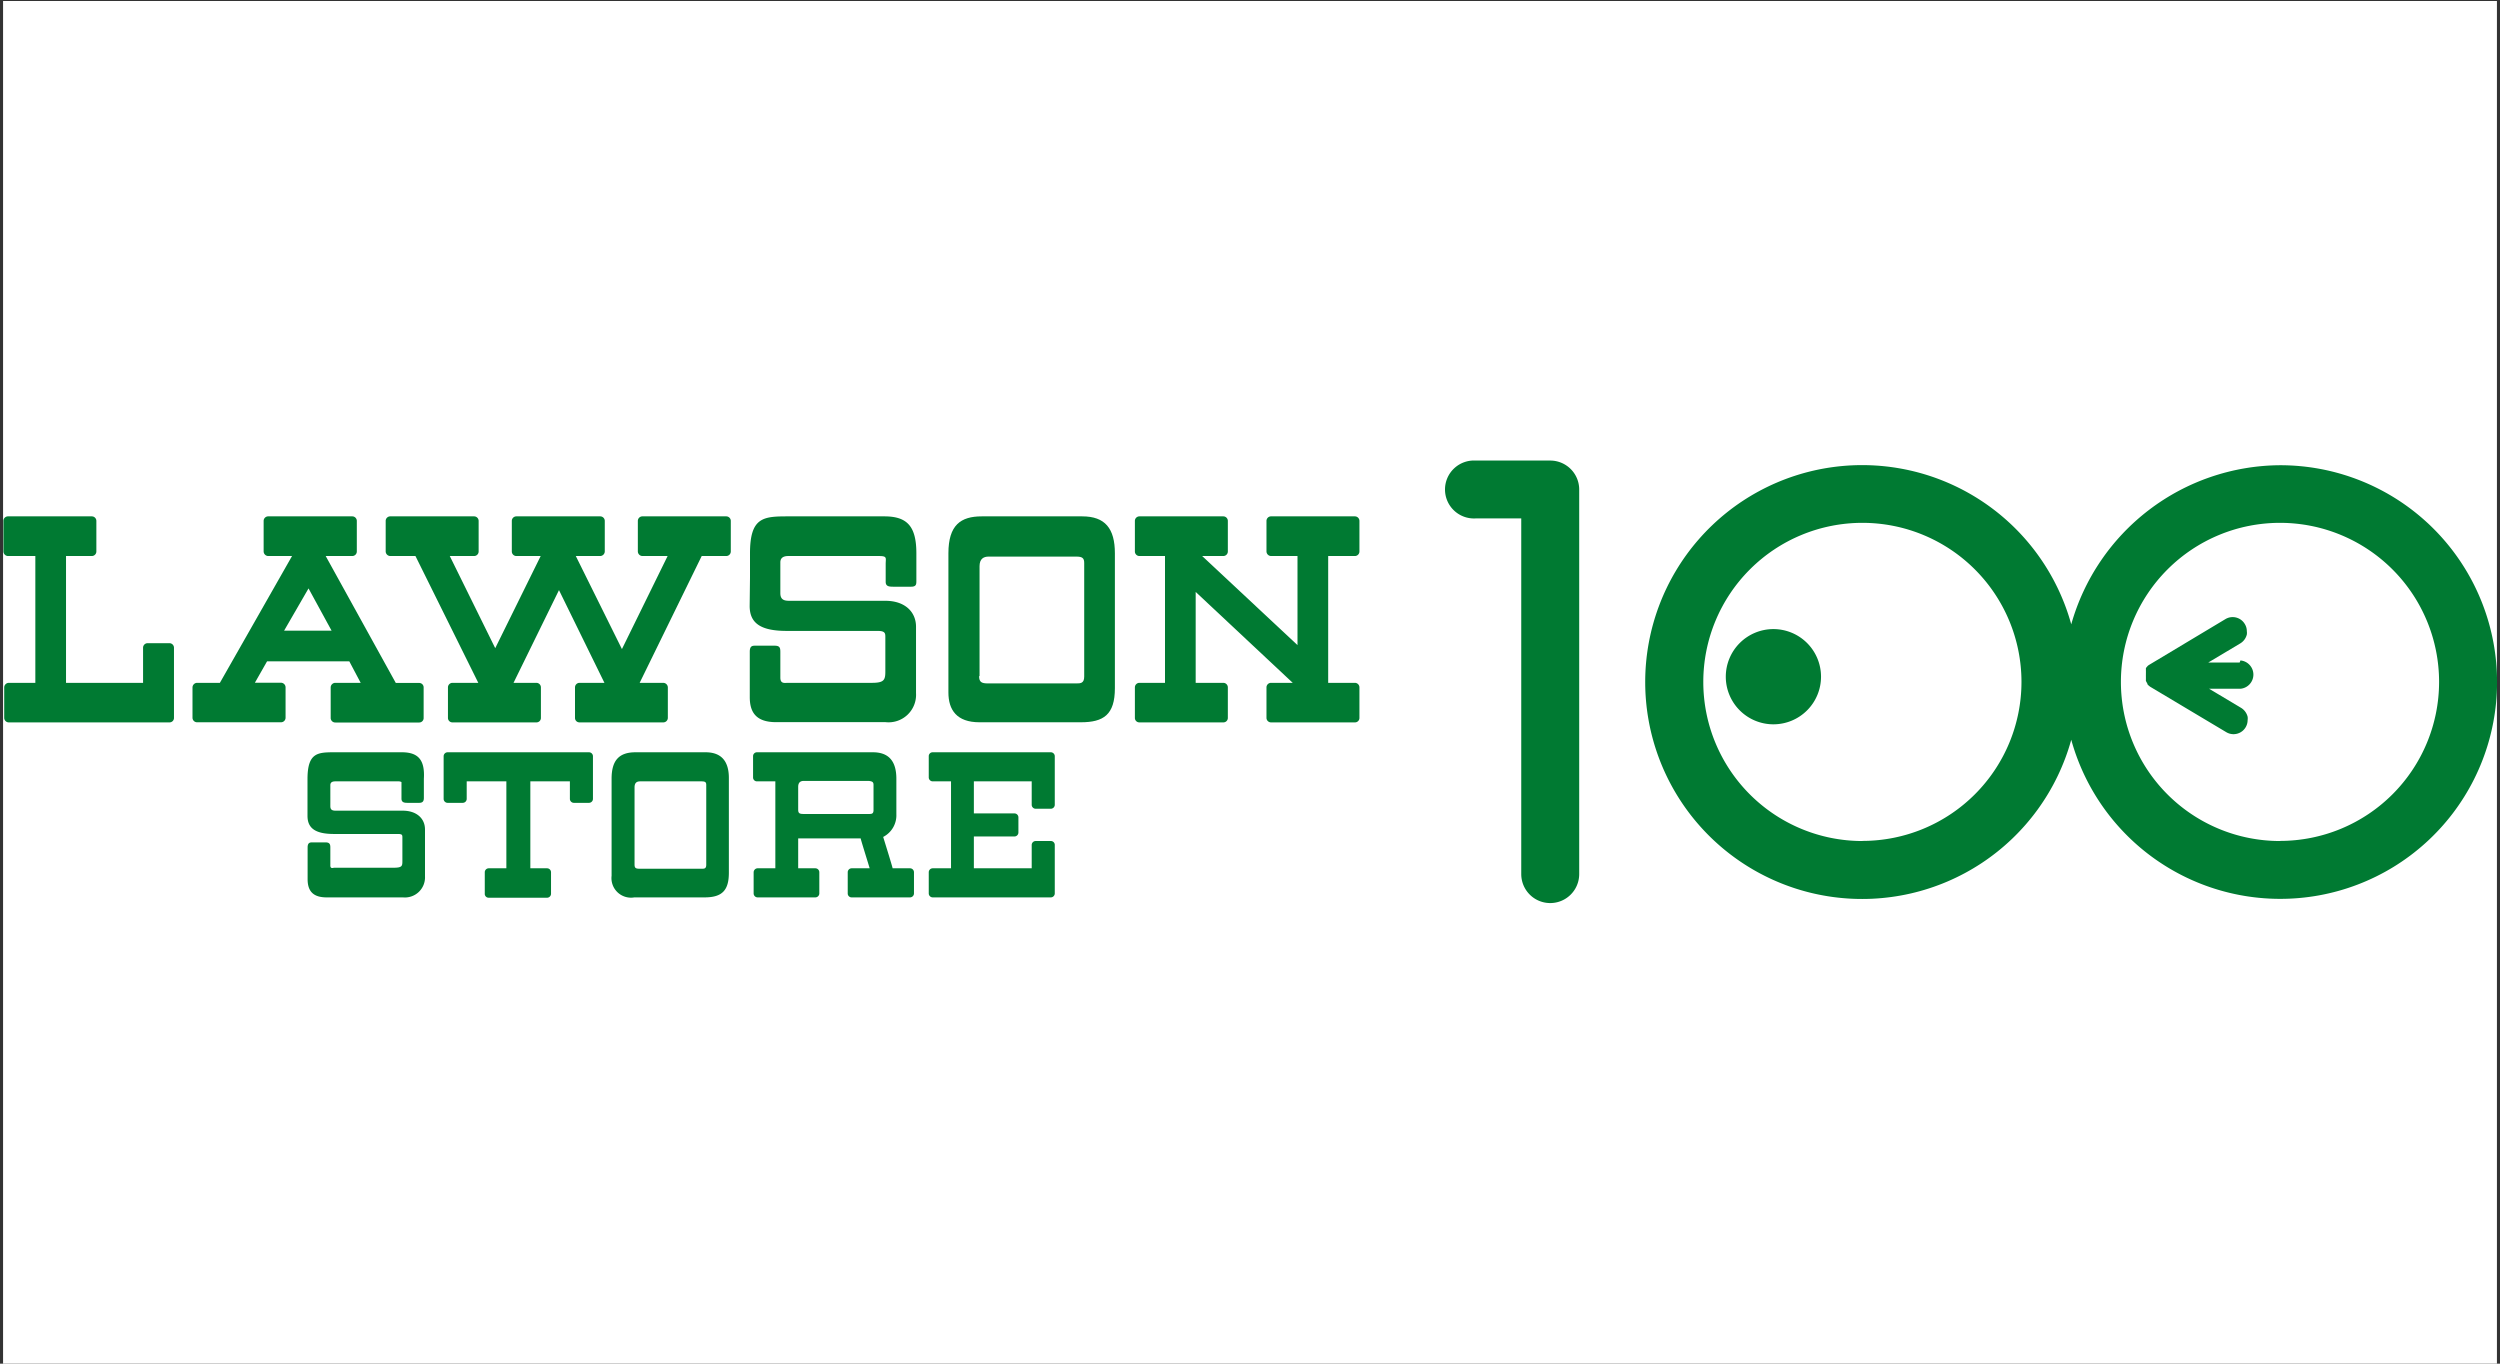 <svg xmlns="http://www.w3.org/2000/svg" viewBox="0 0 220 120"><rect x="0" y="0" width="220" height="120" fill="#333333" stroke="none"/><defs><style>.cls-1{fill:#fff;}.cls-2{fill:#007a32;}</style></defs><title>store100</title><g id="背景"><rect class="cls-1" x="0.27" y="0.09" width="219.46" height="120"/></g><g id="ロゴ"><path class="cls-2" d="M66,50.81V48.69c0-3.21,1.2-3.25,3.4-3.25h8.42c2,0,2.82.86,2.82,3.25v2.4c0,.32,0,.54-.47.54h-1.5c-.39,0-.73,0-.73-.43V49.63c0-.52.16-.7-.59-.7H69.37c-.53,0-.7.24-.7.56V52.2c0,.6.37.67.8.67h8.44c1.75,0,2.7,1,2.7,2.28V61a2.42,2.42,0,0,1-2.68,2.55H68.3c-1.75,0-2.32-.85-2.32-2.2v-4c0-.53.25-.53.5-.53h1.67c.43,0,.52.14.52.53v2.28c0,.57.39.46.67.46h7.37c1.08,0,1.2-.24,1.2-1v-3c0-.35,0-.57-.68-.57h-8c-2.34,0-3.26-.71-3.26-2.2Z"/><path class="cls-2" d="M83.46,55.5V48.69c0-2.49,1.09-3.25,2.93-3.25h8.85c2,0,2.87,1.06,2.87,3.25V60.56c0,2.34-1,3-3,3H86.19c-2,0-2.73-1.09-2.73-2.62Zm2.7,4c0,.53.23.64.77.64h7.79c.35,0,.69,0,.69-.6v-10c0-.42-.16-.56-.69-.56H87c-.43,0-.8.18-.8.85v9.67Z"/><path class="cls-2" d="M15.31,63.17a.39.39,0,0,1-.4.4H.78a.4.4,0,0,1-.41-.4V60.49a.41.41,0,0,1,.41-.4H3.11V48.93H.71a.41.41,0,0,1-.41-.41V45.84a.4.4,0,0,1,.41-.4H8.08a.4.4,0,0,1,.4.4v2.68a.4.4,0,0,1-.4.41H5.81V60.09h6.78V57a.4.4,0,0,1,.4-.4h1.92a.4.4,0,0,1,.4.4Z"/><path class="cls-2" d="M34.83,60.1h2.05a.39.39,0,0,1,.4.4v2.68a.39.39,0,0,1-.4.4H29.51a.4.4,0,0,1-.41-.4V60.49a.41.41,0,0,1,.41-.4h2.23l-1-1.89H23.5l-1.07,1.88h2.29a.41.41,0,0,1,.41.4v2.68a.4.4,0,0,1-.41.4H17.35a.4.4,0,0,1-.41-.4V60.49a.41.41,0,0,1,.41-.4h2l6.35-11.16H23.61a.41.41,0,0,1-.41-.41V45.84a.4.4,0,0,1,.41-.4H31a.4.4,0,0,1,.4.4v2.68a.4.4,0,0,1-.4.41H28.66Zm-7.68-8.32L25,55.5h4.18Z"/><path class="cls-2" d="M58.75,48.93H56.54a.41.41,0,0,1-.41-.41V45.84a.4.4,0,0,1,.41-.4h7.37a.4.4,0,0,1,.4.4v2.68a.4.4,0,0,1-.4.41H61.75L56.29,60.09h2.07a.41.41,0,0,1,.41.4v2.68a.4.4,0,0,1-.41.4H51a.39.39,0,0,1-.4-.4V60.49a.4.4,0,0,1,.4-.4h2.19l-4-8.16-4,8.16H47.2a.4.4,0,0,1,.4.4v2.68a.39.39,0,0,1-.4.4H39.82a.39.39,0,0,1-.4-.4V60.49a.4.4,0,0,1,.4-.4h2.27L36.56,48.93H34.35a.41.41,0,0,1-.41-.41V45.84a.4.4,0,0,1,.41-.4h7.37a.4.4,0,0,1,.4.4v2.68a.4.4,0,0,1-.4.41H39.58l4,8.11,4-8.11H45.44a.4.4,0,0,1-.4-.41V45.84a.4.4,0,0,1,.4-.4h7.37a.4.4,0,0,1,.41.4v2.68a.41.41,0,0,1-.41.41H50.67l4.06,8.19Z"/><path class="cls-2" d="M102.52,48.93h-2.25a.4.4,0,0,1-.4-.41V45.84a.4.4,0,0,1,.4-.4h7.38a.4.4,0,0,1,.4.4v2.68a.4.4,0,0,1-.4.41h-1.86l8.39,7.84h0V48.93h-2.32a.41.41,0,0,1-.41-.41V45.84a.4.4,0,0,1,.41-.4h7.37a.4.4,0,0,1,.4.4v2.68a.4.4,0,0,1-.4.41h-2.35V60.09h2.35a.4.4,0,0,1,.4.4v2.68a.39.39,0,0,1-.4.4h-7.37a.4.4,0,0,1-.41-.4V60.49a.4.4,0,0,1,.41-.4h1.9l-8.54-8h0v8h2.43a.4.4,0,0,1,.4.4v2.68a.39.39,0,0,1-.4.4h-7.38a.39.39,0,0,1-.4-.4V60.49a.4.4,0,0,1,.4-.4h2.25V48.93"/><path class="cls-2" d="M35.36,66.2H29.5c-1.52,0-2.43,0-2.44,2.33V71.8c0,1.1.72,1.59,2.33,1.59H35c.41,0,.41.09.41.34v2c0,.47,0,.63-.77.63H29.38a.34.34,0,0,1-.25,0,.3.3,0,0,1-.06-.22V74.57c0-.28-.07-.44-.42-.44H27.48c-.17,0-.41,0-.41.44v2.8c0,1.09.53,1.6,1.67,1.6h6.72a1.77,1.77,0,0,0,1.94-1.85V73c0-1-.77-1.66-1.95-1.66H29.56c-.32,0-.49-.07-.49-.4V69.09c0-.22.14-.33.43-.33H35a.61.61,0,0,1,.33.06s0,.1,0,.2v1.26c0,.37.31.37.57.37h1c.36,0,.4-.23.4-.44V68.53C37.4,66.88,36.81,66.2,35.36,66.2Z"/><path class="cls-2" d="M62.09,66.2H55.93c-1.46,0-2.11.72-2.11,2.33v8.54a1.72,1.72,0,0,0,2,1.9H62c1.54,0,2.14-.61,2.14-2.17V68.53C64.16,67,63.49,66.2,62.09,66.2Zm.06,2.89v7c0,.36-.17.36-.42.36H56.31c-.38,0-.47-.07-.47-.38V69.29c0-.36.15-.53.49-.53h5.4C62.09,68.76,62.15,68.85,62.15,69.09Z"/><path class="cls-2" d="M51.83,66.2H39.39a.35.35,0,0,0-.35.35V70.3a.35.35,0,0,0,.35.35h1.33a.35.35,0,0,0,.35-.35V68.76h3.49v7.65H43a.35.35,0,0,0-.34.35v1.87A.34.34,0,0,0,43,79h5.14a.35.35,0,0,0,.35-.34V76.76a.35.35,0,0,0-.35-.35H46.67V68.76h3.48V70.3a.35.35,0,0,0,.35.35h1.33a.35.35,0,0,0,.35-.35V66.55A.35.35,0,0,0,51.83,66.2Z"/><path class="cls-2" d="M91.14,71.17h1.33a.35.35,0,0,0,.35-.35V66.55a.35.35,0,0,0-.35-.35H82.08a.34.34,0,0,0-.35.35v1.86a.35.35,0,0,0,.35.35h1.61v7.65H82.08a.35.35,0,0,0-.35.35v1.87a.35.35,0,0,0,.35.34H92.47a.35.35,0,0,0,.35-.34V74.35a.34.34,0,0,0-.35-.34H91.14a.35.35,0,0,0-.35.34v2.06H85.7v-2.8h3.57a.35.35,0,0,0,.35-.34V71.93a.35.35,0,0,0-.35-.35H85.7V68.76h5.09v2.06A.35.35,0,0,0,91.14,71.17Z"/><path class="cls-2" d="M80.08,76.41H78.55c0-.09-.8-2.66-.83-2.76a2.14,2.14,0,0,0,1.16-2V68.53c0-1.56-.68-2.33-2.07-2.33H66.62a.34.34,0,0,0-.35.35v1.86a.34.34,0,0,0,.35.35h1.61v7.65H66.71a.36.36,0,0,0-.39.35v1.87a.35.35,0,0,0,.35.34h5.08a.35.35,0,0,0,.35-.35V76.76a.35.35,0,0,0-.35-.35H70.24V73.78h5.5c0,.09.75,2.47.79,2.63H74.94a.35.35,0,0,0-.34.35v1.87a.34.34,0,0,0,.34.34h5.14a.35.35,0,0,0,.35-.34V76.76A.35.35,0,0,0,80.08,76.41Zm-3.21-7.32v2.19c0,.35-.17.35-.42.35H70.71c-.37,0-.47-.08-.47-.38v-2c0-.36.16-.53.5-.53h5.71C76.81,68.76,76.87,68.85,76.87,69.09Z"/><path class="cls-2" d="M200.64,40.94a19.21,19.21,0,0,0-18.37,14,19.09,19.09,0,1,0,0,10.16,19.08,19.08,0,1,0,18.37-24.16Zm0,33.07a14,14,0,1,1,14-14A14,14,0,0,1,200.64,74Zm-36.75,0a14,14,0,1,1,14-14A14,14,0,0,1,163.89,74Z"/><path class="cls-2" d="M136.47,40.53h-6.6a2.55,2.55,0,1,0,0,5.09h4v31.3a2.55,2.55,0,1,0,5.1,0V43.08A2.55,2.55,0,0,0,136.47,40.53Z"/><path class="cls-2" d="M156.07,55.36a4.19,4.19,0,1,0,4.18,4.18A4.19,4.19,0,0,0,156.07,55.36Z"/><path class="cls-2" d="M197.09,58.3h-2.76l2.83-1.69a1.26,1.26,0,0,0,.56-.77,1,1,0,0,0,0-.3,1.18,1.18,0,0,0-.18-.63,1.24,1.24,0,0,0-1.7-.43l-6.67,4-.08.05,0,0a.45.45,0,0,0-.09.07l-.08.09-.08.1v0l0,0,0,.08h0l0,.09v.05l0,.06a.68.68,0,0,1,0,.12v.24a.8.8,0,0,0,0,.11s0,.13,0,.13v.06l0,.07a.83.83,0,0,0,0,.12v0l.07.14.05.06,0,.07.07.09.08.07.1.08h0l0,0,0,0s6.7,4,6.7,4a1.24,1.24,0,0,0,1.88-1.06,1,1,0,0,0,0-.3,1.28,1.28,0,0,0-.56-.77l-2.83-1.69h2.76a1.25,1.25,0,0,0,0-2.49Z"/></g></svg>